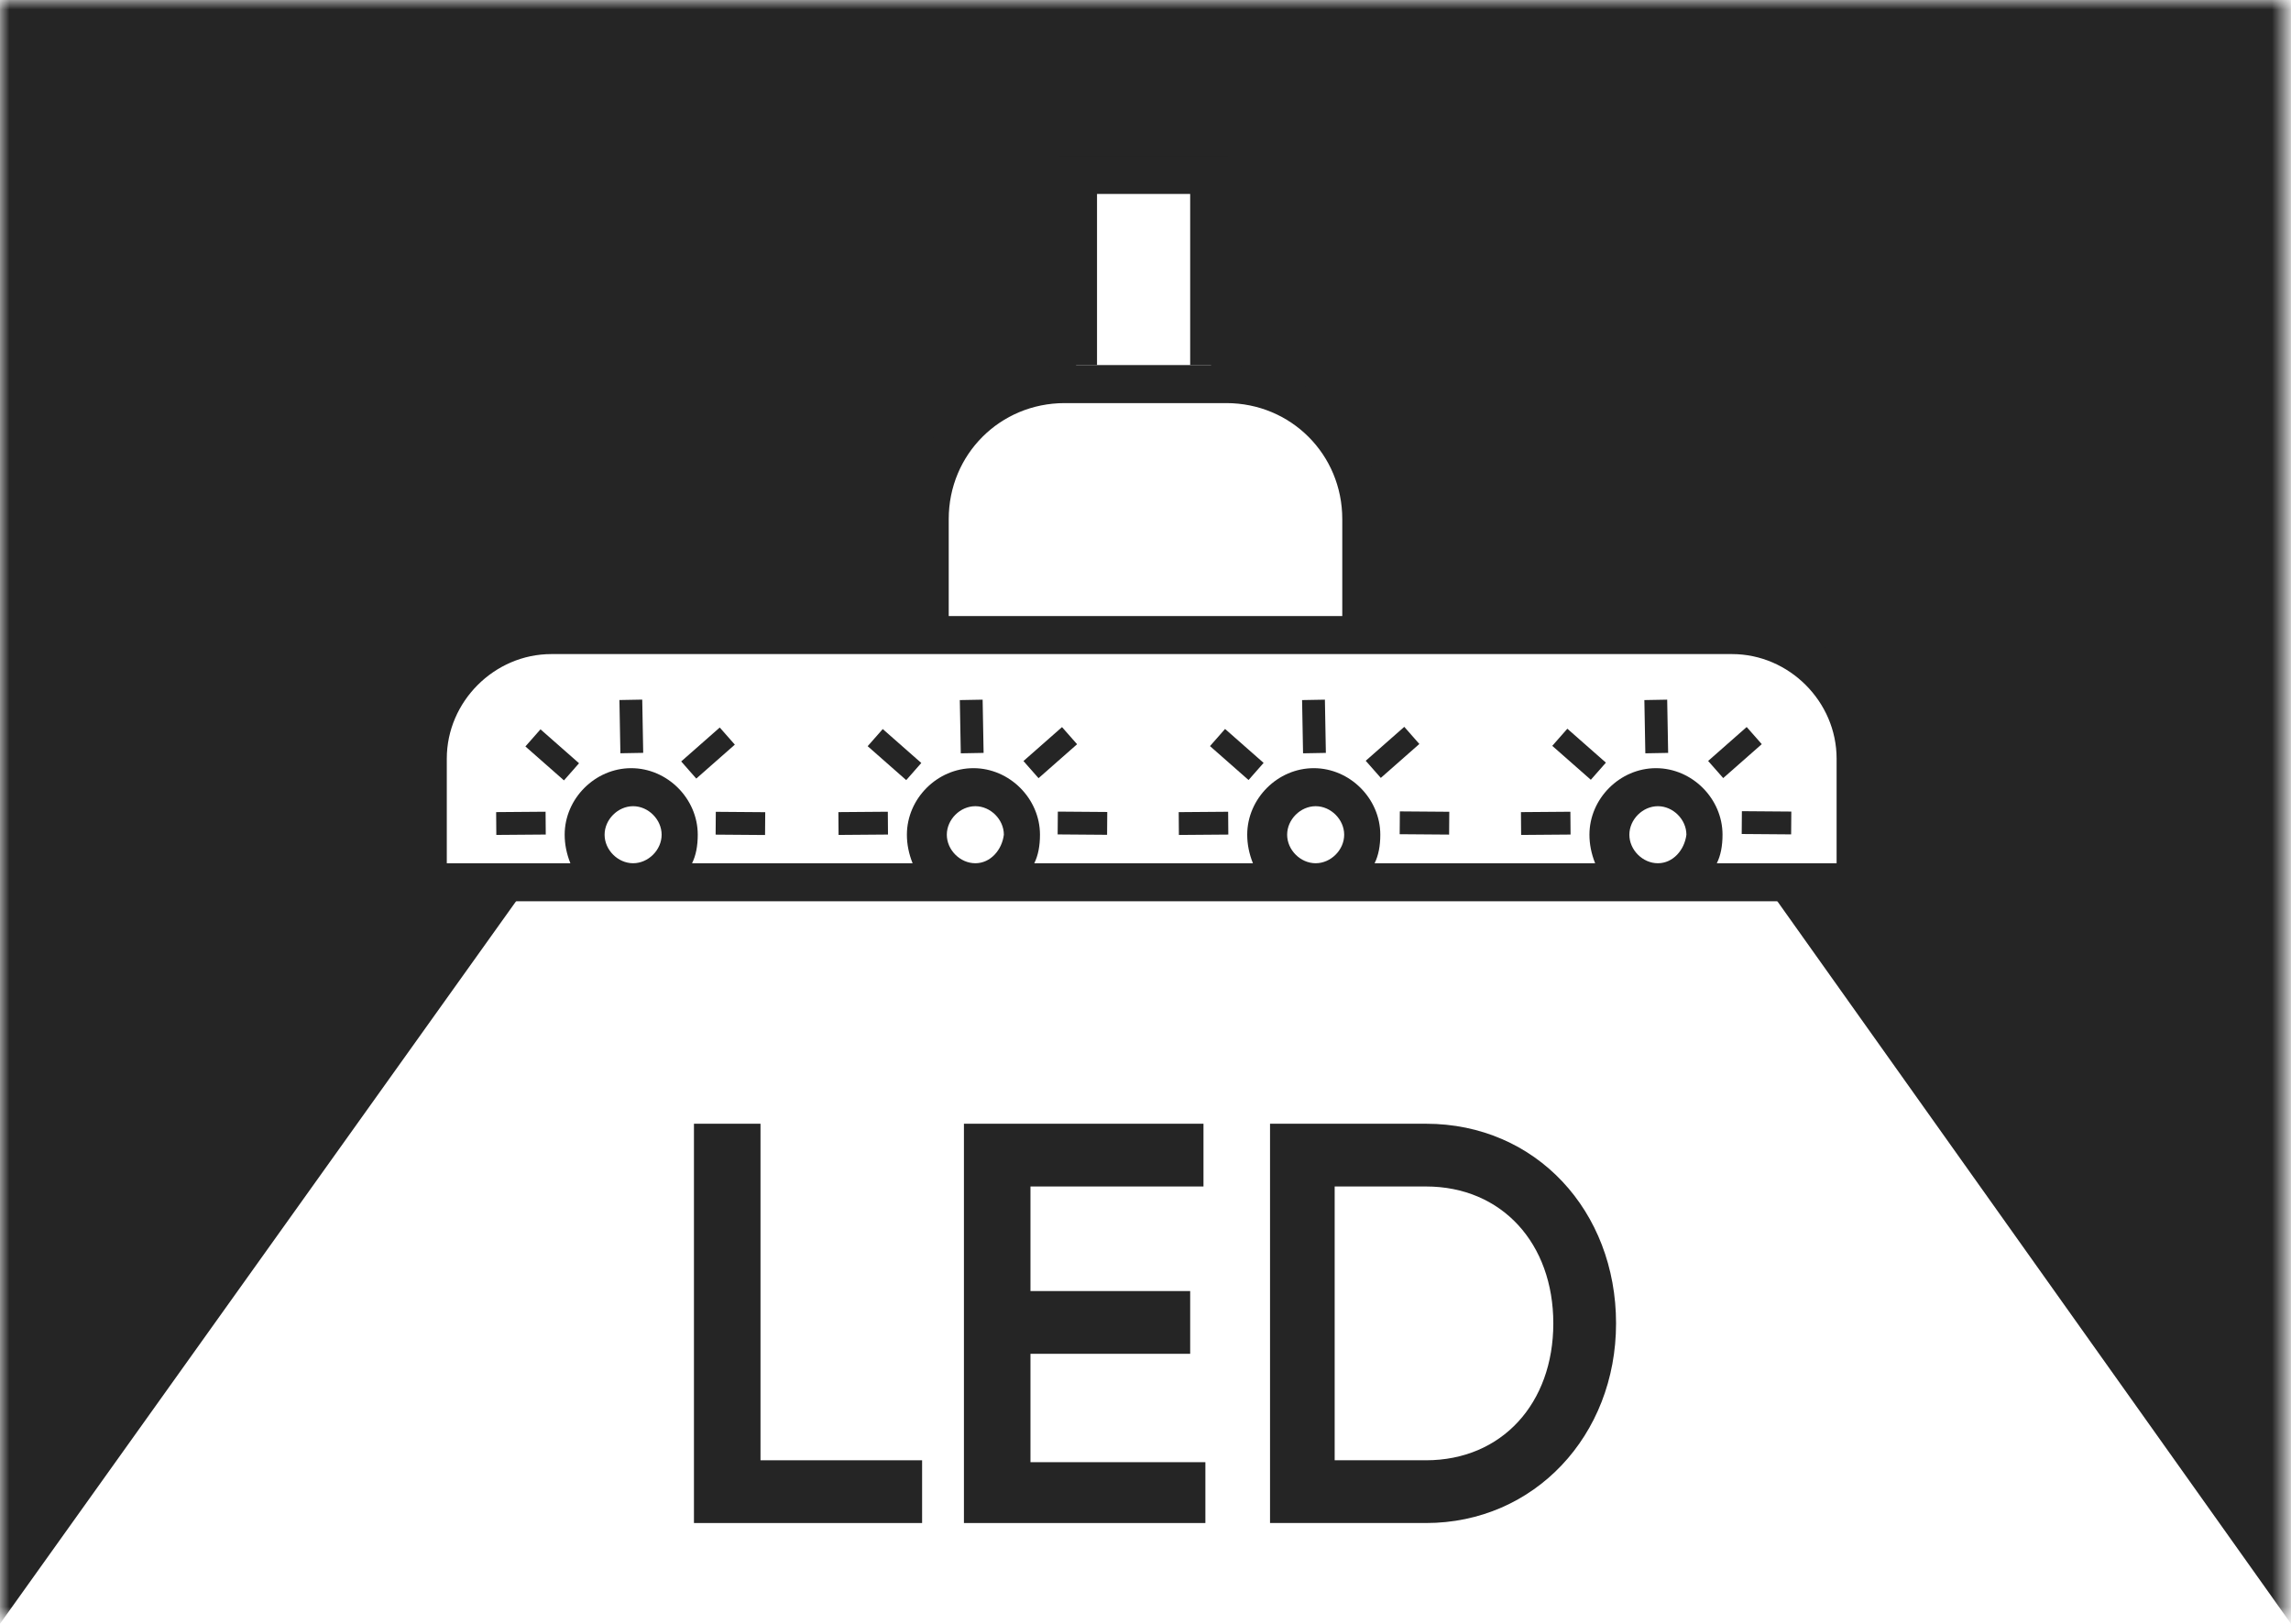 <?xml version="1.0" encoding="utf-8"?>
<!-- Generator: Adobe Illustrator 25.3.1, SVG Export Plug-In . SVG Version: 6.00 Build 0)  -->
<svg version="1.1" id="Ebene_1" xmlns="http://www.w3.org/2000/svg" xmlns:xlink="http://www.w3.org/1999/xlink" x="0px" y="0px"
	 viewBox="0 0 120.5 85.4" style="enable-background:new 0 0 120.5 85.4;" xml:space="preserve">
<style type="text/css">
	.st0{fill:#252525;}
	.st1{filter:url(#Adobe_OpacityMaskFilter);}
	.st2{fill:url(#SVGID_2_);}
	.st3{mask:url(#SVGID_1_);}
</style>
<g>
	<path class="st0" d="M48.5,76.8v3.3h-12v-21H40v17.7H48.5z"/>
	<path class="st0" d="M63.4,76.8v3.3H50.7v-21h12.6v3.3h-9.1v5.5h8.4v3.3h-8.4v5.7H63.4z"/>
	<path class="st0" d="M85,69.6c0,5.9-4.3,10.5-10,10.5h-8.2v-21H75C80.8,59.1,85,63.7,85,69.6z M81.7,69.6c0-4.2-2.7-7.2-6.7-7.2
		h-4.8v14.4H75C79,76.8,81.7,73.8,81.7,69.6z"/>
</g>
<g>
	<defs>
		<filter id="Adobe_OpacityMaskFilter" filterUnits="userSpaceOnUse" x="0" y="0" width="120.5" height="85.4">
			<feFlood  style="flood-color:white;flood-opacity:1" result="back"/>
			<feBlend  in="SourceGraphic" in2="back" mode="normal"/>
		</filter>
	</defs>
	<mask maskUnits="userSpaceOnUse" x="0" y="0" width="120.5" height="85.4" id="SVGID_1_">
		<g class="st1">
			
				<linearGradient id="SVGID_2_" gradientUnits="userSpaceOnUse" x1="-619.683" y1="420.055" x2="-618.683" y2="420.055" gradientTransform="matrix(0 -86.073 -86.073 0 36215.719 -53252.02)">
				<stop  offset="0" style="stop-color:#000000"/>
				<stop  offset="2.030000e-02" style="stop-color:#000000"/>
				<stop  offset="0.7" style="stop-color:#999999"/>
				<stop  offset="1" style="stop-color:#F2F2F2"/>
			</linearGradient>
			<rect x="0" y="0" class="st2" width="120.5" height="88.8"/>
		</g>
	</mask>
	<g class="st3">
		<g>
			<path class="st0" d="M120.5,85.4V0H0v85.4l27.5-38.5h-4.9v-6.7c0-3.7,2-6.7,5.7-6.7h20.3v-6.3c0-4,3.3-7.3,7.3-7.3h0.7V8.7h7.1
				V20h0.9c4,0,7.3,3.3,7.3,7.3v6.3h20.3c3.7,0,5.7,3,5.7,6.7v6.7h-4.7L120.5,85.4z"/>
		</g>
	</g>
</g>
<g>
	<path class="st0" d="M91.3,32.4H72.6v-5.1c0-4.5-3.6-8.1-8.1-8.1H56c-4.5,0-8.1,3.6-8.1,8.1v5.1H29.2c-4.1,0-7.5,3.4-7.5,7.5v7.5
		h77.1v-7.5C98.8,35.8,95.4,32.4,91.3,32.4z M49.9,27.3c0-3.4,2.7-6.1,6.1-6.1h8.5c3.4,0,6.1,2.7,6.1,6.1v5.1H49.9V27.3z M33.3,45.4
		c-0.8,0-1.5-0.7-1.5-1.5c0-0.8,0.7-1.5,1.5-1.5s1.5,0.7,1.5,1.5C34.8,44.7,34.1,45.4,33.3,45.4z M51.3,45.4c-0.8,0-1.5-0.7-1.5-1.5
		c0-0.8,0.7-1.5,1.5-1.5s1.5,0.7,1.5,1.5C52.7,44.7,52.1,45.4,51.3,45.4z M69.2,45.4c-0.8,0-1.5-0.7-1.5-1.5c0-0.8,0.7-1.5,1.5-1.5
		c0.8,0,1.5,0.7,1.5,1.5C70.7,44.7,70,45.4,69.2,45.4z M87.2,45.4c-0.8,0-1.5-0.7-1.5-1.5c0-0.8,0.7-1.5,1.5-1.5s1.5,0.7,1.5,1.5
		C88.6,44.7,88,45.4,87.2,45.4z M96.8,45.4h-6.5c0.2-0.4,0.3-0.9,0.3-1.5c0-1.9-1.6-3.5-3.5-3.5s-3.5,1.6-3.5,3.5
		c0,0.5,0.1,1,0.3,1.5H72.3c0.2-0.4,0.3-0.9,0.3-1.5c0-1.9-1.6-3.5-3.5-3.5c-1.9,0-3.5,1.6-3.5,3.5c0,0.5,0.1,1,0.3,1.5H54.4
		c0.2-0.4,0.3-0.9,0.3-1.5c0-1.9-1.6-3.5-3.5-3.5c-1.9,0-3.5,1.6-3.5,3.5c0,0.5,0.1,1,0.3,1.5H36.4c0.2-0.4,0.3-0.9,0.3-1.5
		c0-1.9-1.6-3.5-3.5-3.5c-1.9,0-3.5,1.6-3.5,3.5c0,0.5,0.1,1,0.3,1.5h-6.5v-5.5c0-3,2.5-5.5,5.5-5.5h62.1c3,0,5.5,2.5,5.5,5.5V45.4z
		"/>
	
		<rect x="26.1" y="42.7" transform="matrix(1 -7.818369e-03 7.818369e-03 1 -0.338 0.215)" class="st0" width="2.6" height="1.2"/>
	
		<rect x="28.4" y="38.3" transform="matrix(0.661 -0.751 0.751 0.661 -19.901 35.27)" class="st0" width="1.2" height="2.7"/>
	
		<rect x="32.6" y="36.8" transform="matrix(1 -1.817881e-02 1.817881e-02 1 -0.689 0.609)" class="st0" width="1.2" height="2.8"/>
	<rect x="38.3" y="42" transform="matrix(7.647603e-03 -1 1 7.647603e-03 -4.653 81.874)" class="st0" width="1.2" height="2.6"/>
	<rect x="35.9" y="39" transform="matrix(0.751 -0.661 0.661 0.751 -16.911 34.487)" class="st0" width="2.7" height="1.2"/>
	<rect x="62" y="42.7" transform="matrix(1 -7.818369e-03 7.818369e-03 1 -0.337 0.497)" class="st0" width="2.6" height="1.2"/>
	<rect x="64.4" y="38.3" transform="matrix(0.661 -0.751 0.751 0.661 -7.69 62.287)" class="st0" width="1.2" height="2.7"/>
	
		<rect x="68.5" y="36.8" transform="matrix(1 -1.817881e-02 1.817881e-02 1 -0.683 1.264)" class="st0" width="1.2" height="2.8"/>
	
		<rect x="74.3" y="42" transform="matrix(7.646177e-03 -1 1 7.646177e-03 31.051 117.852)" class="st0" width="1.2" height="2.6"/>
	<rect x="71.9" y="39" transform="matrix(0.751 -0.661 0.661 0.751 -7.943 58.248)" class="st0" width="2.7" height="1.2"/>
	<rect x="44.1" y="42.7" transform="matrix(1 -7.818369e-03 7.818369e-03 1 -0.337 0.356)" class="st0" width="2.6" height="1.2"/>
	
		<rect x="46.4" y="38.3" transform="matrix(0.661 -0.751 0.751 0.661 -13.797 48.774)" class="st0" width="1.2" height="2.7"/>
	
		<rect x="50.5" y="36.8" transform="matrix(1 -1.835355e-02 1.835355e-02 1 -0.692 0.946)" class="st0" width="1.2" height="2.8"/>
	<rect x="56.3" y="42" transform="matrix(7.647603e-03 -1 1 7.647603e-03 13.199 99.863)" class="st0" width="1.2" height="2.6"/>
	<rect x="53.9" y="39" transform="matrix(0.751 -0.661 0.661 0.751 -12.427 46.364)" class="st0" width="2.7" height="1.2"/>
	<rect x="80" y="42.7" transform="matrix(1 -7.818369e-03 7.818369e-03 1 -0.336 0.637)" class="st0" width="2.6" height="1.2"/>
	<rect x="82.4" y="38.3" transform="matrix(0.661 -0.751 0.751 0.661 -1.585 75.792)" class="st0" width="1.2" height="2.7"/>
	
		<rect x="86.5" y="36.8" transform="matrix(1 -1.817881e-02 1.817881e-02 1 -0.68 1.591)" class="st0" width="1.2" height="2.8"/>
	
		<rect x="92.3" y="42" transform="matrix(7.646177e-03 -1 1 7.646177e-03 48.903 135.841)" class="st0" width="1.2" height="2.6"/>
	<rect x="89.9" y="39" transform="matrix(0.751 -0.661 0.661 0.751 -3.451 70.155)" class="st0" width="2.7" height="1.2"/>
	<polygon class="st0" points="57.7,10.2 62.6,10.2 62.6,19.2 64.6,19.2 64.6,8.2 55.7,8.2 55.7,19.2 57.7,19.2 	"/>
</g>
</svg>
